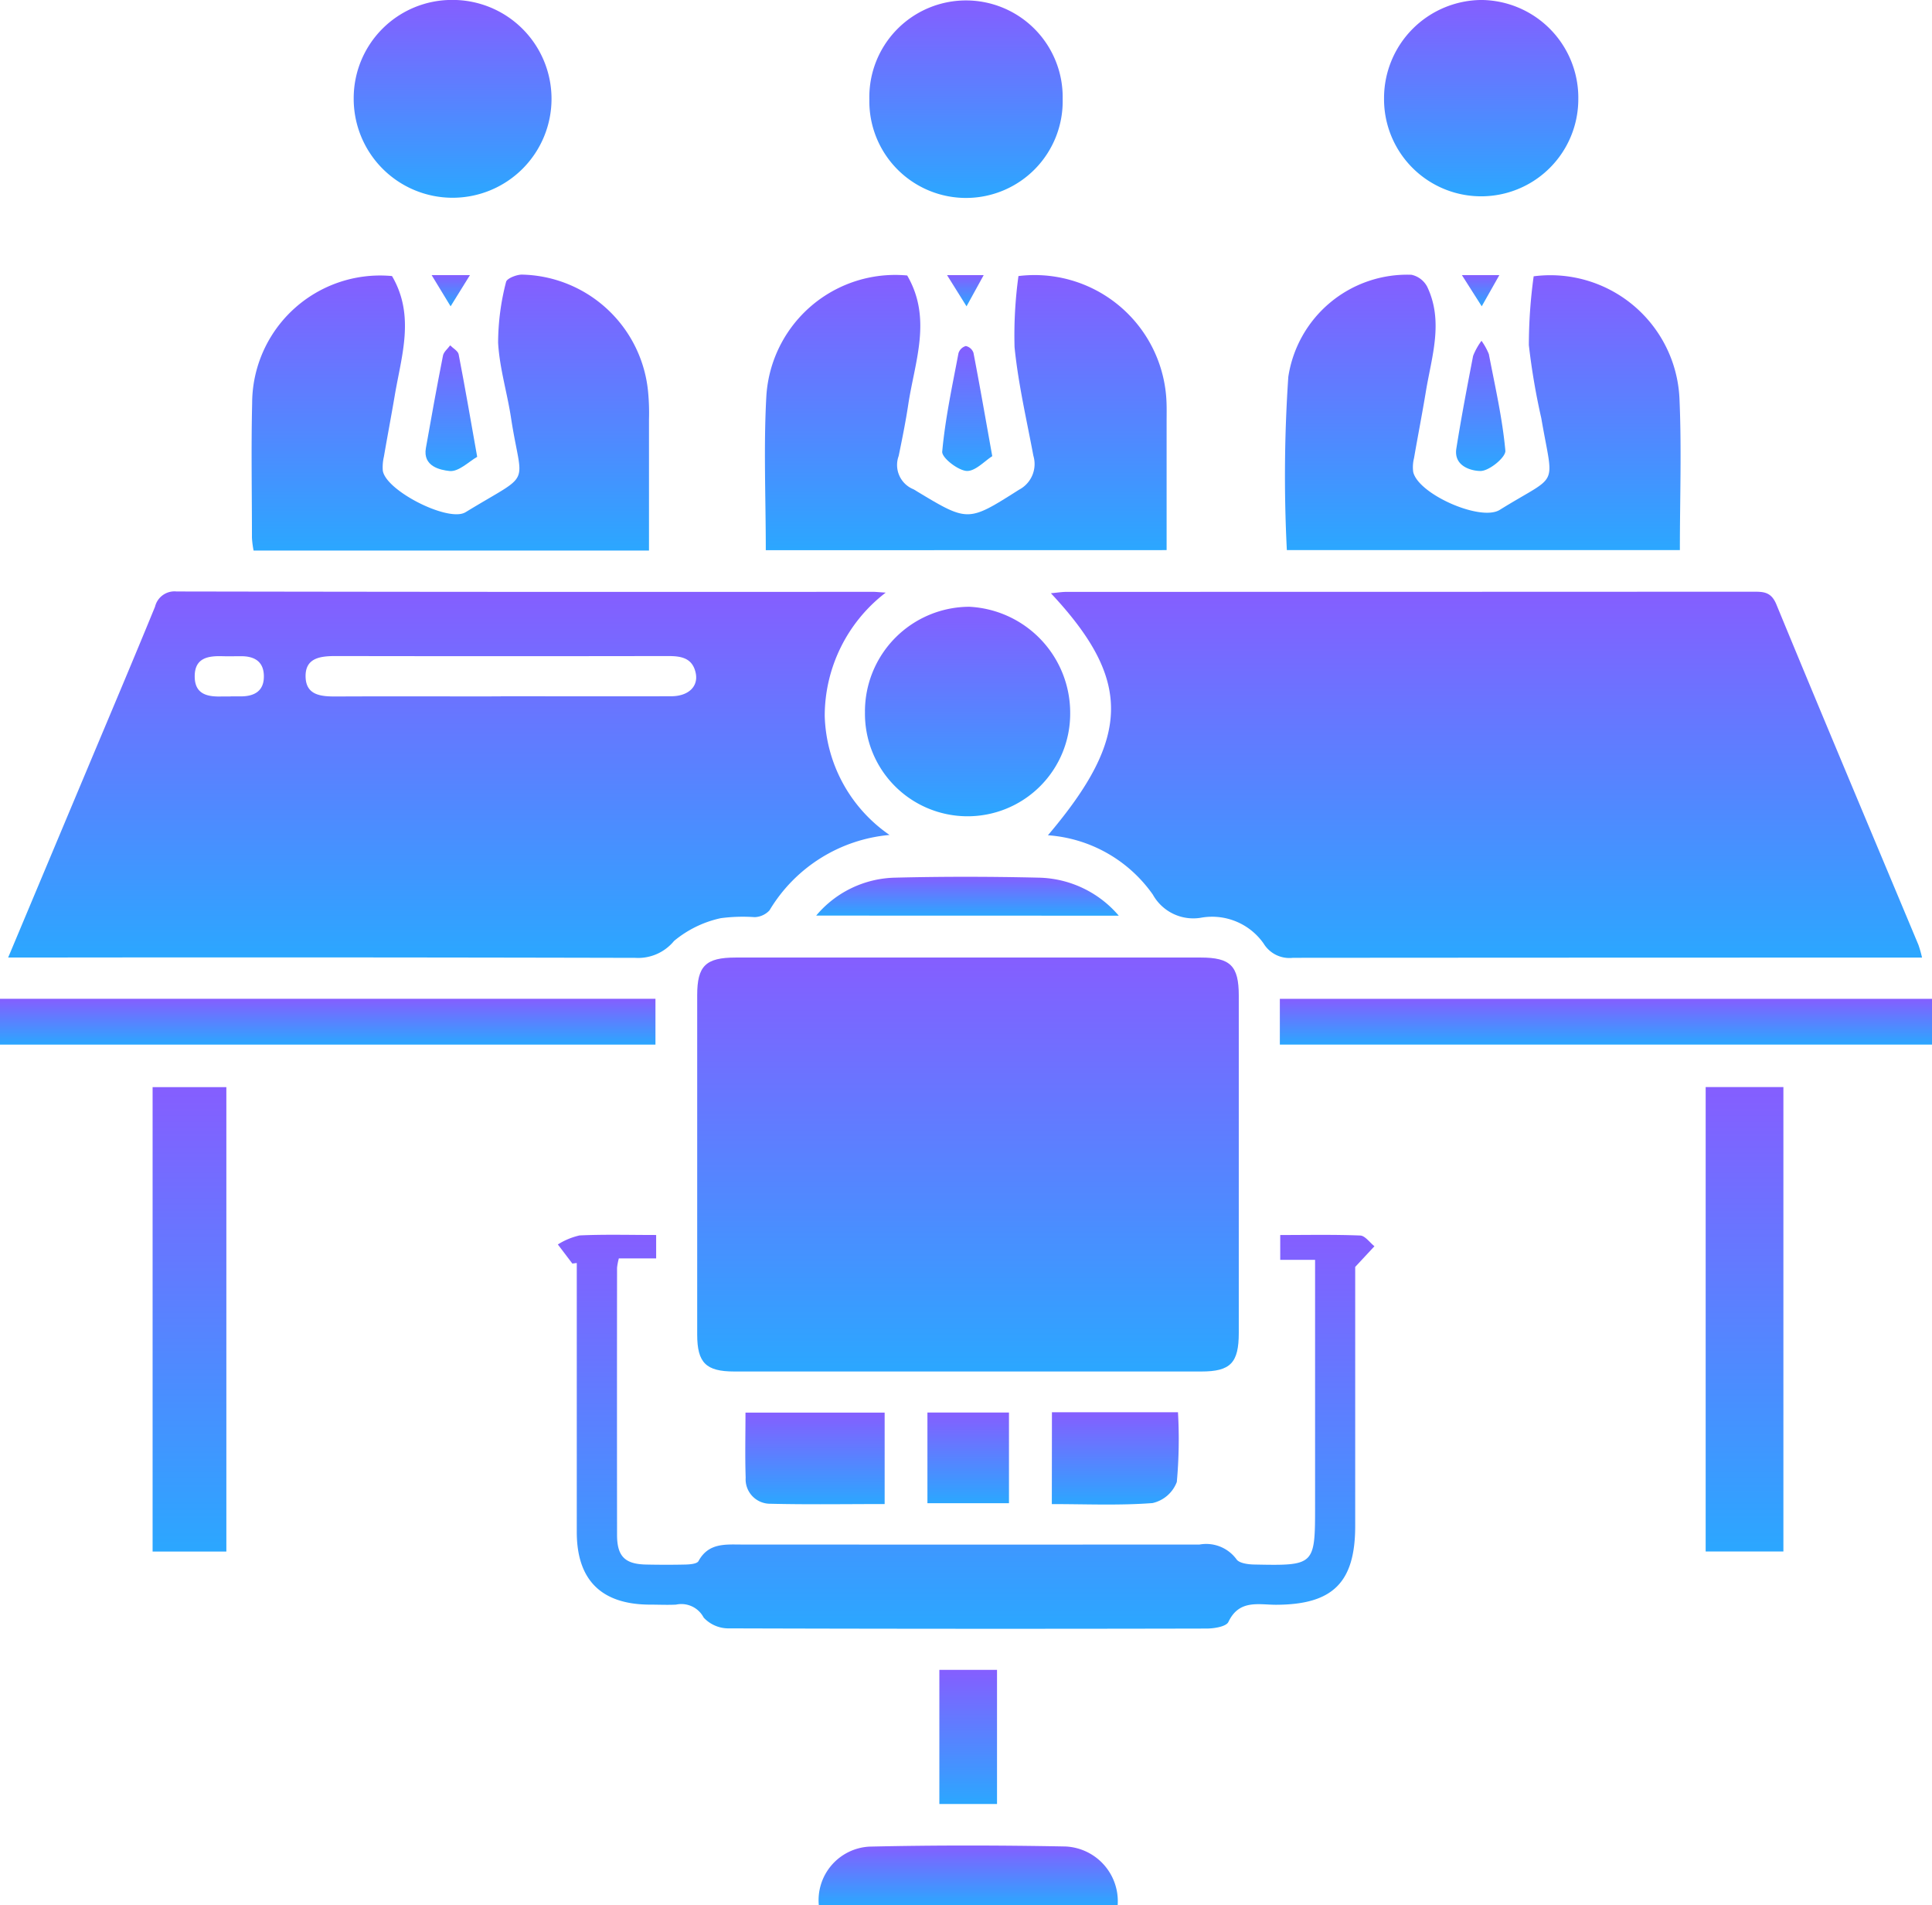 <svg xmlns="http://www.w3.org/2000/svg" xmlns:xlink="http://www.w3.org/1999/xlink" width="85.533" height="84.351" viewBox="0 0 85.533 84.351">
  <defs>
    <linearGradient id="linear-gradient" x1="0.5" x2="0.5" y2="1" gradientUnits="objectBoundingBox">
      <stop offset="0" stop-color="#855eff"/>
      <stop offset="1" stop-color="#2ba7ff"/>
    </linearGradient>
    <clipPath id="clip-path">
      <rect id="Rectangle_147" data-name="Rectangle 147" width="85.533" height="84.351" fill="url(#linear-gradient)"/>
    </clipPath>
  </defs>
  <g id="Group_39" data-name="Group 39" clip-path="url(#clip-path)">
    <path id="Path_108" data-name="Path 108" d="M195.571,121.207c3.684-4.341,3.72-6.876.131-10.714.274-.025.492-.061.71-.061q15.187,0,30.374-.007c.459,0,.8,0,1.032.558,2.075,5.035,4.191,10.054,6.292,15.079a5.248,5.248,0,0,1,.159.561h-.941q-13.455,0-26.91.01a1.338,1.338,0,0,1-1.3-.635,2.786,2.786,0,0,0-2.729-1.147,2.048,2.048,0,0,1-2.174-1.017,6.215,6.215,0,0,0-4.639-2.626" transform="translate(-149.177 -84.23)" fill="url(#linear-gradient)"/>
    <path id="Path_109" data-name="Path 109" d="M1.52,126.59c1.206-2.874,2.349-5.6,3.492-8.323,1.007-2.4,2.024-4.8,3.011-7.21a.885.885,0,0,1,.952-.673q15.408.028,30.815.015c.139,0,.278.017.581.036a6.882,6.882,0,0,0-2.7,5.458,6.621,6.621,0,0,0,2.869,5.27,6.91,6.91,0,0,0-5.315,3.339.942.942,0,0,1-.655.3,7.444,7.444,0,0,0-1.5.045A4.826,4.826,0,0,0,31,125.856a2.054,2.054,0,0,1-1.712.748q-13.321-.031-26.641-.014Zm21.808-11.567c2.512,0,5.024.007,7.536,0,.78,0,1.226-.439,1.093-1.04-.147-.664-.651-.741-1.229-.74q-7.359.012-14.718,0c-.681,0-1.341.087-1.322.918s.7.875,1.369.872c2.423-.013,4.847,0,7.27-.005m-11.955,0h.443c.627,0,1.047-.252,1.025-.931-.02-.632-.441-.852-1.02-.847-.266,0-.532.007-.8,0-.643-.02-1.239.067-1.241.888s.591.917,1.236.893c.118,0,.236,0,.354,0" transform="translate(-1.159 -84.199)" fill="url(#linear-gradient)"/>
    <path id="Path_110" data-name="Path 110" d="M142.2,178.7q5.1,0,10.2,0c1.319,0,1.688.367,1.689,1.68q0,7.467,0,14.934c0,1.332-.366,1.712-1.658,1.712q-10.338,0-20.675,0c-1.257,0-1.643-.385-1.644-1.636q0-7.512,0-15.023c0-1.3.378-1.666,1.7-1.667q5.191,0,10.382,0" transform="translate(-99.246 -136.309)" fill="url(#linear-gradient)"/>
    <path id="Path_111" data-name="Path 111" d="M104.754,231.7l-.643-.847a3.08,3.08,0,0,1,.963-.4c1.115-.051,2.234-.019,3.389-.019v1.037h-1.652a2.7,2.7,0,0,0-.079.415q-.006,5.914,0,11.827c0,.946.349,1.289,1.273,1.31.591.013,1.184.014,1.775,0,.193-.006.492-.032.557-.151.447-.822,1.2-.734,1.943-.734q10.119.005,20.238,0a1.663,1.663,0,0,1,1.635.649c.115.176.508.23.776.235,2.706.055,2.706.048,2.706-2.628V231.535h-1.543v-1.1c1.19,0,2.367-.025,3.541.022.216.009.42.309.63.475l-.852.916c0,3.646,0,7.556,0,11.467,0,2.5-.987,3.482-3.5,3.489-.784,0-1.637-.243-2.114.761-.1.207-.63.291-.962.292q-10.563.024-21.126-.008a1.5,1.5,0,0,1-1.142-.477,1.114,1.114,0,0,0-1.225-.574c-.384.019-.769,0-1.154,0-2.147-.006-3.237-1.082-3.239-3.21q0-5.957,0-11.914l-.2.025" transform="translate(-79.414 -175.76)" fill="url(#linear-gradient)"/>
    <path id="Path_112" data-name="Path 112" d="M142.791,63.478c0-2.314-.1-4.569.024-6.811a5.715,5.715,0,0,1,6.236-5.351c1.114,1.911.333,3.817.046,5.72-.115.761-.268,1.516-.423,2.269a1.159,1.159,0,0,0,.65,1.473,1.593,1.593,0,0,1,.153.091c2.28,1.375,2.271,1.36,4.528-.07a1.283,1.283,0,0,0,.633-1.5c-.3-1.6-.672-3.194-.834-4.809a19.185,19.185,0,0,1,.173-3.149,5.845,5.845,0,0,1,6.539,5.325c.032.383.02.77.02,1.155,0,1.864,0,3.727,0,5.653Z" transform="translate(-108.888 -39.12)" fill="url(#linear-gradient)"/>
    <path id="Path_113" data-name="Path 113" d="M53.169,51.3c1.027,1.755.419,3.522.122,5.284-.153.9-.325,1.807-.481,2.711a2.046,2.046,0,0,0-.049.615c.124.88,2.832,2.264,3.625,1.865.027-.013.052-.028.078-.044,2.973-1.813,2.454-1.01,1.973-4.158-.17-1.112-.509-2.208-.571-3.323a10.827,10.827,0,0,1,.352-2.688c.031-.153.445-.319.686-.326a5.73,5.73,0,0,1,5.6,5.167,9.774,9.774,0,0,1,.042,1.243c0,1.92,0,3.84,0,5.806H47.041a4.185,4.185,0,0,1-.073-.564c0-1.986-.038-3.974.009-5.959A5.666,5.666,0,0,1,53.169,51.3" transform="translate(-35.814 -39.079)" fill="url(#linear-gradient)"/>
    <path id="Path_114" data-name="Path 114" d="M250.794,51.329a5.721,5.721,0,0,1,6.453,5.391c.1,2.217.019,4.442.019,6.73h-17.4a64.886,64.886,0,0,1,.065-7.673,5.322,5.322,0,0,1,5.45-4.516,1.033,1.033,0,0,1,.7.533c.73,1.535.2,3.076-.056,4.611-.164.993-.357,1.982-.529,2.974a1.635,1.635,0,0,0-.036.61c.22.984,2.984,2.206,3.83,1.681,2.667-1.656,2.383-.886,1.841-4.059a29.772,29.772,0,0,1-.551-3.237,22.432,22.432,0,0,1,.213-3.045" transform="translate(-182.895 -39.097)" fill="url(#linear-gradient)"/>
    <rect id="Rectangle_141" data-name="Rectangle 141" width="3.441" height="20.56" transform="translate(75.513 48.125)" fill="url(#linear-gradient)"/>
    <rect id="Rectangle_142" data-name="Rectangle 142" width="3.265" height="20.56" transform="translate(6.756 48.128)" fill="url(#linear-gradient)"/>
    <path id="Path_115" data-name="Path 115" d="M161.422,117.872a4.637,4.637,0,0,1,4.617-4.639,4.7,4.7,0,0,1,4.469,4.718,4.543,4.543,0,1,1-9.085-.08" transform="translate(-123.129 -86.371)" fill="url(#linear-gradient)"/>
    <rect id="Rectangle_143" data-name="Rectangle 143" width="29.018" height="2.029" transform="translate(0 44.217)" fill="url(#linear-gradient)"/>
    <rect id="Rectangle_144" data-name="Rectangle 144" width="28.872" height="2.026" transform="translate(56.661 44.219)" fill="url(#linear-gradient)"/>
    <path id="Path_116" data-name="Path 116" d="M70.352,0A4.379,4.379,0,1,1,66.008,4.35,4.348,4.348,0,0,1,70.352,0" transform="translate(-50.349 -0.003)" fill="url(#linear-gradient)"/>
    <path id="Path_117" data-name="Path 117" d="M262.615,0a4.331,4.331,0,0,1,4.276,4.415,4.3,4.3,0,1,1-8.6-.046A4.346,4.346,0,0,1,262.615,0" transform="translate(-197.017 -0.001)" fill="url(#linear-gradient)"/>
    <path id="Path_118" data-name="Path 118" d="M162.244,4.4a4.28,4.28,0,1,1,8.558-.018,4.28,4.28,0,1,1-8.558.018" transform="translate(-123.756 0)" fill="url(#linear-gradient)"/>
    <path id="Path_119" data-name="Path 119" d="M166.043,347.066H152.812a2.375,2.375,0,0,1,2.242-2.6c2.891-.066,5.786-.061,8.677-.006a2.427,2.427,0,0,1,2.311,2.6" transform="translate(-116.561 -262.715)" fill="url(#linear-gradient)"/>
    <path id="Path_120" data-name="Path 120" d="M139.089,263.625h6.164v4.048c-1.709,0-3.382.027-5.053-.013a1.084,1.084,0,0,1-1.1-1.155c-.032-.938-.008-1.878-.008-2.881" transform="translate(-106.088 -201.088)" fill="url(#linear-gradient)"/>
    <path id="Path_121" data-name="Path 121" d="M196.32,263.56H201.9a20.948,20.948,0,0,1-.051,3.084,1.5,1.5,0,0,1-1.077.936c-1.466.112-2.946.045-4.457.045Z" transform="translate(-149.749 -201.038)" fill="url(#linear-gradient)"/>
    <path id="Path_122" data-name="Path 122" d="M152.32,165.348a4.689,4.689,0,0,1,3.479-1.679c2.127-.053,4.258-.05,6.386,0a4.782,4.782,0,0,1,3.531,1.683Z" transform="translate(-116.186 -124.814)" fill="url(#linear-gradient)"/>
    <rect id="Rectangle_145" data-name="Rectangle 145" width="2.553" height="5.938" transform="translate(41.587 73.926)" fill="url(#linear-gradient)"/>
    <rect id="Rectangle_146" data-name="Rectangle 146" width="3.61" height="4.014" transform="translate(41.059 62.534)" fill="url(#linear-gradient)"/>
    <path id="Path_123" data-name="Path 123" d="M272.851,63.6a2.845,2.845,0,0,1,.324.587c.273,1.421.6,2.838.731,4.274.026.289-.713.9-1.1.9s-1.2-.2-1.069-1c.218-1.371.478-2.735.742-4.1a2.971,2.971,0,0,1,.376-.671" transform="translate(-207.261 -48.51)" fill="url(#linear-gradient)"/>
    <path id="Path_124" data-name="Path 124" d="M178.058,69.457c-.336.209-.761.684-1.144.652s-1.1-.587-1.071-.859c.134-1.462.446-2.907.72-4.354a.476.476,0,0,1,.325-.316.461.461,0,0,1,.338.3c.279,1.446.531,2.9.833,4.581" transform="translate(-134.129 -49.261)" fill="url(#linear-gradient)"/>
    <path id="Path_125" data-name="Path 125" d="M81.694,69.388c-.356.2-.818.671-1.224.627s-1.191-.2-1.046-1.017c.24-1.367.489-2.732.757-4.094.033-.165.209-.3.318-.452.13.133.346.248.376.4.276,1.42.52,2.847.82,4.535" transform="translate(-60.569 -49.163)" fill="url(#linear-gradient)"/>
    <path id="Path_126" data-name="Path 126" d="M80.539,51.341h1.7l-.857,1.382-.84-1.382" transform="translate(-61.433 -39.162)" fill="url(#linear-gradient)"/>
    <path id="Path_127" data-name="Path 127" d="M272.828,51.35h1.657l-.779,1.379-.877-1.379" transform="translate(-208.107 -39.169)" fill="url(#linear-gradient)"/>
    <path id="Path_128" data-name="Path 128" d="M176.748,51.341h1.622l-.76,1.382-.863-1.382" transform="translate(-134.82 -39.162)" fill="url(#linear-gradient)"/>
  </g>
</svg>
